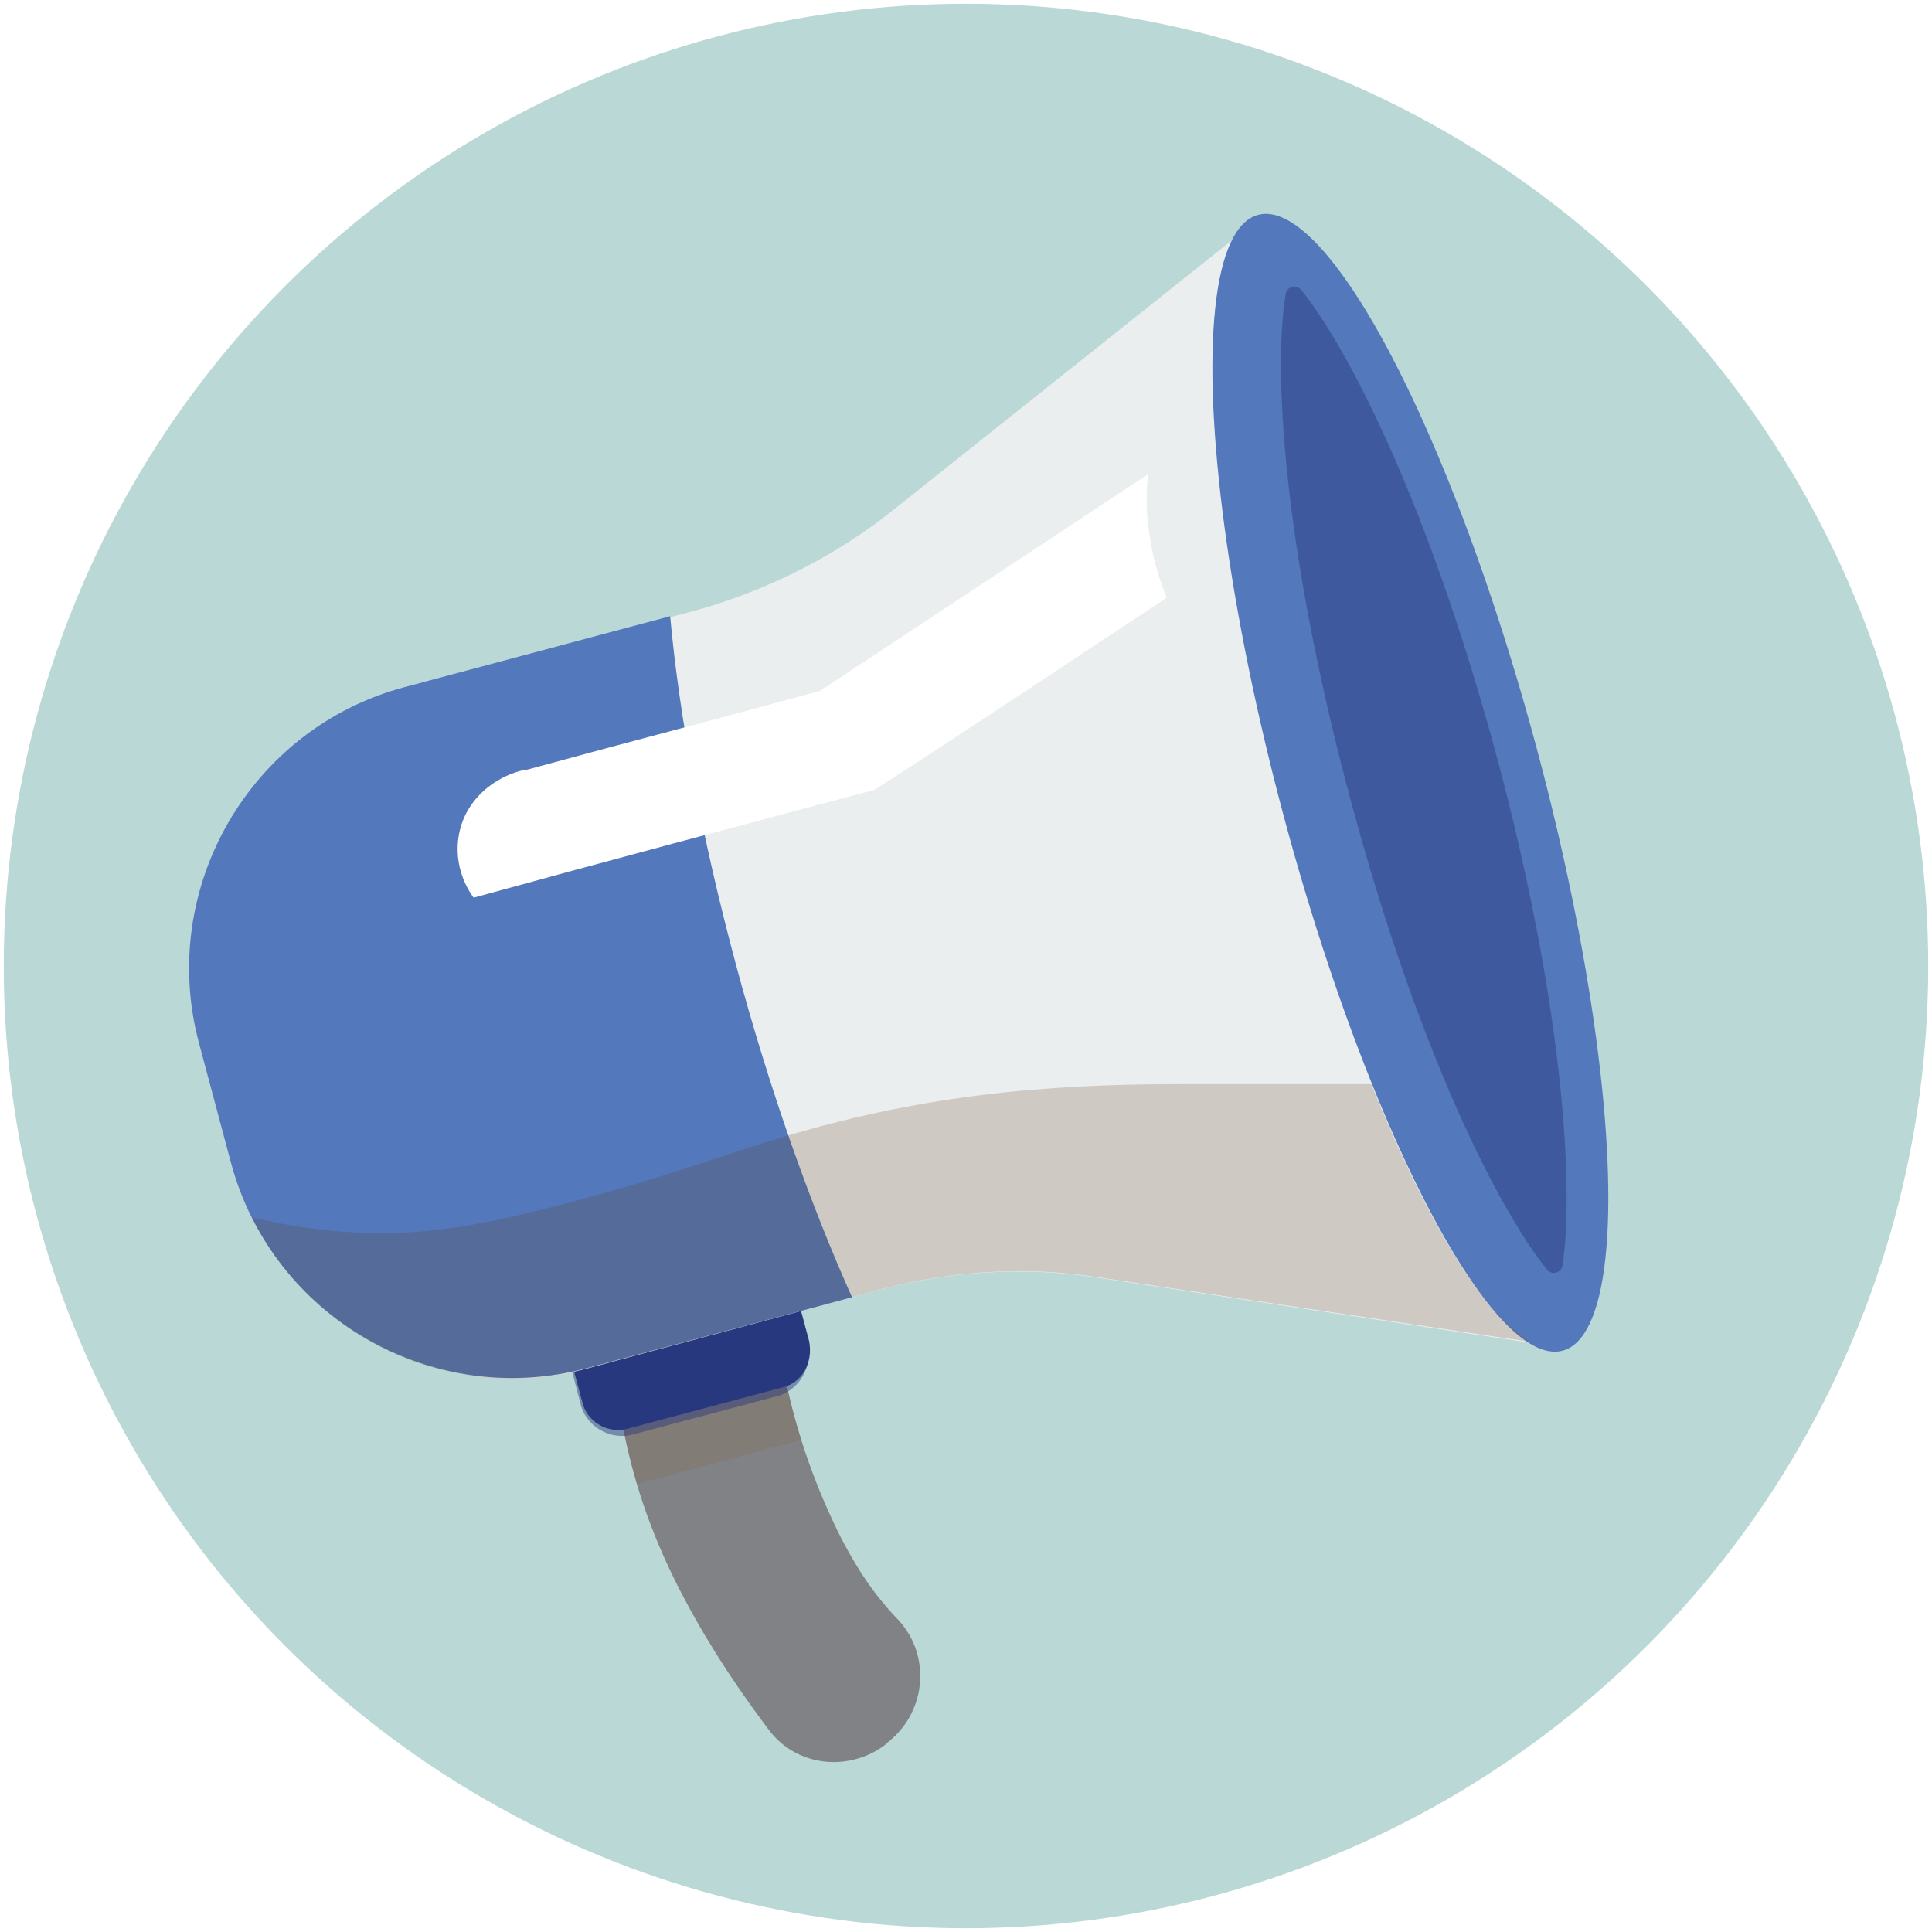 <svg xmlns="http://www.w3.org/2000/svg" xmlns:xlink="http://www.w3.org/1999/xlink" id="Layer_1" x="0px" y="0px" viewBox="0 0 512 512" style="enable-background:new 0 0 512 512;" xml:space="preserve"><style type="text/css">	.st0{fill-rule:evenodd;clip-rule:evenodd;fill:#BAD8D5;}	.st1{fill:#808285;}	.st2{opacity:0.15;}	.st3{fill:#8C5422;}	.st4{fill:#28387F;}	.st5{opacity:0.47;}	.st6{fill:#EAEEEF;}	.st7{fill:#5378BB;}	.st8{fill:#293680;}	.st9{opacity:0.31;}	.st10{clip-path:url(#SVGID_00000100355423238728381230000010106801214103809979_);}	.st11{filter:url(#Adobe_OpacityMaskFilter);}	.st12{clip-path:url(#SVGID_00000161620367643155206770000002810479979400696229_);}	.st13{clip-path:url(#SVGID_00000147943033022582586840000000440285132665601701_);}			.st14{clip-path:url(#SVGID_00000060714380573561777220000003981675093508686506_);fill:url(#SVGID_00000146492005207297984700000006835175258507661698_);}			.st15{clip-path:url(#SVGID_00000161620367643155206770000002810479979400696229_);mask:url(#SVGID_00000152949942246033746890000013056328671089310339_);fill:url(#SVGID_00000000190445993778781430000003059154528554387596_);}	.st16{fill:url(#SVGID_00000109710463509656500990000000385437193930566054_);}	.st17{clip-path:url(#SVGID_00000150098664584763094240000016807042954509645474_);}	.st18{filter:url(#Adobe_OpacityMaskFilter_00000148629971019243107870000009429798125923646347_);}	.st19{clip-path:url(#SVGID_00000103953083176187962100000014053433832327727022_);}	.st20{clip-path:url(#SVGID_00000063620260503408368370000016629364887694670759_);}			.st21{clip-path:url(#SVGID_00000065775139284568088940000005730023499800238221_);fill:url(#SVGID_00000076591290741794097520000011651086596791324566_);}			.st22{clip-path:url(#SVGID_00000103953083176187962100000014053433832327727022_);mask:url(#SVGID_00000134964776503581112620000014602045588139220658_);fill:url(#SVGID_00000044174000536091564240000018394358844994117767_);}	.st23{opacity:0.2;fill:url(#SVGID_00000079445269584394813410000001924867434462075070_);enable-background:new    ;}</style><g>	<g>		<g>			<circle class="st0" cx="256" cy="256" r="255"></circle>		</g>	</g></g><g>	<path class="st1" d="M235.3,461.7l-0.6,0.6c-9.7,7.4-23.6,5.9-30.9-3.8s-15-20.9-22.1-34.2c-17.7-33-18.3-57.4-20.9-77.7l42.4-11.5   c3.2,19.7,4.4,40.9,18.8,70.7c5.6,11.2,10.6,17.7,15.3,22.7C246.8,437.8,245.9,453.4,235.3,461.7z"></path>	<g class="st2">		<path class="st3" d="M168.8,393.3l43.6-11.8c-5.9-18-7.1-32.7-9.4-46.8l-42.1,11.5C162.3,359.8,163.5,375.1,168.8,393.3z"></path>	</g>	<g>		<path class="st4" d="M207.3,367.7l-40.9,10.9c-5.3,1.5-10.9-1.8-12.1-7.1l-4.1-15.3l60.1-16.2l4.1,15.3    C215.6,361,212.6,366.5,207.3,367.7z"></path>		<g class="st5">			<path class="st4" d="M205.6,370.1l-37.7,10c-6.2,1.8-12.7-2.1-14.1-8.2l-3.2-12.4c-0.3-0.6,0.3-1.2,0.9-1.5l58-15.6     c0.6-0.3,1.2,0.3,1.5,0.9l2.9,12.7C215.6,362.1,211.8,368.6,205.6,370.1z"></path>		</g>		<path class="st6" d="M185,161.6l-77.7,20.6c-40.9,10.9-65.4,53.3-54.5,94.2l8.5,31.8c10.9,40.9,53.3,65.4,94.2,54.5l77.7-20.9    c18.8-5,38.6-6.2,57.7-3.2l124.9,18.8L335.1,56.8l-98.7,78.6C221.2,147.5,203.5,156.3,185,161.6z"></path>					<ellipse transform="matrix(0.966 -0.259 0.259 0.966 -40.978 103.788)" class="st7" cx="373.7" cy="207.5" rx="34.7" ry="155.8"></ellipse>		<g>			<path class="st7" d="M195,255.5c-9.1-33.9-15-65.7-17.4-92.2l-70.4,18.8c-40.9,10.9-65.4,53.3-54.5,94.2l8.5,31.8     c10.9,40.9,53.3,65.4,94.2,54.5l70.4-18.8C215,319.7,204.1,289.4,195,255.5z"></path>		</g>		<g class="st5">			<path class="st8" d="M414.1,335.3c-0.3,2.1-2.9,2.7-4.1,1.2c-12.4-15.3-33.9-56.8-52.1-124.6S337.5,97.4,340.7,78     c0.3-2.1,2.9-2.7,4.1-1.2c12.4,15.3,33.9,56.8,52.1,124.6C414.9,269.1,417,315.9,414.1,335.3z"></path>		</g>		<g>			<g class="st9">				<path class="st3" d="M415.5,357.4h0.3v-0.3C415.5,357.4,415.5,357.4,415.5,357.4z"></path>			</g>		</g>		<g>			<g>				<defs>					<polygon id="SVGID_1_" points="34.2,-65.2 37.1,-65.2 34.2,-62.2      "></polygon>				</defs>				<defs>					<polygon id="SVGID_00000015317314663916915810000012537066268029273493_" points="28.3,-71.1 25.3,-71.1 28.3,-74      "></polygon>				</defs>				<clipPath id="SVGID_00000077300747176653623360000012899667246992690609_">					<use xlink:href="#SVGID_1_" style="overflow:visible;"></use>				</clipPath>									<clipPath id="SVGID_00000114054780127506213940000016034649724546007717_" style="clip-path:url(#SVGID_00000077300747176653623360000012899667246992690609_);">					<use xlink:href="#SVGID_00000015317314663916915810000012537066268029273493_" style="overflow:visible;"></use>				</clipPath>				<defs>					<filter id="Adobe_OpacityMaskFilter" x="121.2" y="125.7" width="188" height="112.2">											</filter>				</defs>									<mask maskUnits="userSpaceOnUse" x="121.2" y="125.7" width="188" height="112.2" id="SVGID_00000073719716209755623020000016142405446330657709_">					<g class="st11">						<g>							<defs>								<polygon id="SVGID_00000145756139254515004430000007293544067472605110_" points="34.2,-65.2 37.1,-65.2 34.2,-62.2                   "></polygon>							</defs>							<defs>								<polygon id="SVGID_00000168108432632018342740000001716412218631851198_" points="28.3,-71.1 25.3,-71.1 28.3,-74                   "></polygon>							</defs>															<clipPath id="SVGID_00000075854180610150920870000000241473582936969632_" style="clip-path:url(#SVGID_00000114054780127506213940000016034649724546007717_);">								<use xlink:href="#SVGID_00000145756139254515004430000007293544067472605110_" style="overflow:visible;"></use>							</clipPath>															<clipPath id="SVGID_00000088824596165600035370000005001951358635750310_" style="clip-path:url(#SVGID_00000075854180610150920870000000241473582936969632_);">								<use xlink:href="#SVGID_00000168108432632018342740000001716412218631851198_" style="overflow:visible;"></use>							</clipPath>															<linearGradient id="SVGID_00000018949167901137463460000009622885984121622461_" gradientUnits="userSpaceOnUse" x1="174.488" y1="310.367" x2="-3.816" y2="305.482" gradientTransform="matrix(0.966 -0.259 -0.259 -0.966 233.575 496.414)">								<stop offset="0" style="stop-color:#FFFFFF"></stop>								<stop offset="1" style="stop-color:#000000"></stop>							</linearGradient>															<path style="clip-path:url(#SVGID_00000088824596165600035370000005001951358635750310_);fill:url(#SVGID_00000018949167901137463460000009622885984121622461_);" d="         M139.6,204c25.9-7.1,51.8-13.8,77.7-20.9c28.9-19.1,58-38.3,86.9-57.4c-0.3,4.1-0.6,9.1,0.3,15c0.9,7.4,2.9,13.3,4.7,17.7         c-25.9,17.1-51.5,34.2-77.4,50.9c-35.3,9.4-70.7,18.8-106.3,28.6c-4.7-6.5-5.6-15-2.1-22.1C128.4,206.1,138.4,204,139.6,204z         "></path>						</g>					</g>				</mask>									<linearGradient id="SVGID_00000178918579362721817470000001287971612633039550_" gradientUnits="userSpaceOnUse" x1="174.488" y1="310.367" x2="-3.816" y2="305.482" gradientTransform="matrix(0.966 -0.259 -0.259 -0.966 233.575 496.414)">					<stop offset="0" style="stop-color:#FFFFFF"></stop>					<stop offset="1" style="stop-color:#000000"></stop>				</linearGradient>									<path style="clip-path:url(#SVGID_00000114054780127506213940000016034649724546007717_);mask:url(#SVGID_00000073719716209755623020000016142405446330657709_);fill:url(#SVGID_00000178918579362721817470000001287971612633039550_);" d="      M139.6,204c25.9-7.1,51.8-13.8,77.7-20.9c28.9-19.1,58-38.3,86.9-57.4c-0.3,4.1-0.6,9.1,0.3,15c0.9,7.4,2.9,13.3,4.7,17.7      c-25.9,17.1-51.5,34.2-77.4,50.9c-35.3,9.4-70.7,18.8-106.3,28.6c-4.7-6.5-5.6-15-2.1-22.1C128.4,206.1,138.4,204,139.6,204z"></path>			</g>		</g>					<linearGradient id="SVGID_00000026127754503635145830000010964709288807508103_" gradientUnits="userSpaceOnUse" x1="174.488" y1="310.367" x2="-3.816" y2="305.482" gradientTransform="matrix(0.966 -0.259 -0.259 -0.966 233.575 496.414)">			<stop offset="0" style="stop-color:#FFFFFF"></stop>			<stop offset="1" style="stop-color:#FFFFFF"></stop>		</linearGradient>		<path style="fill:url(#SVGID_00000026127754503635145830000010964709288807508103_);" d="M139.6,204c25.9-7.1,51.8-13.8,77.7-20.9    c28.9-19.1,58-38.3,86.9-57.4c-0.3,4.1-0.6,9.1,0.3,15c0.9,7.4,2.9,13.3,4.7,17.7c-25.9,17.1-51.5,34.2-77.4,50.9    c-35.3,9.4-70.7,18.8-106.3,28.6c-4.7-6.5-5.6-15-2.1-22.1C128.4,206.1,138.4,204,139.6,204z"></path>	</g>	<g>		<g>			<defs>				<polygon id="SVGID_00000093899338118616878530000010718652910488762257_" points="34.2,-65.2 37.1,-65.2 34.2,-62.2     "></polygon>			</defs>			<defs>				<polygon id="SVGID_00000034091431837077546790000012951407235982035100_" points="28.3,-71.1 25.3,-71.1 28.3,-74     "></polygon>			</defs>			<clipPath id="SVGID_00000029750309634341182190000015953449540490987148_">				<use xlink:href="#SVGID_00000093899338118616878530000010718652910488762257_" style="overflow:visible;"></use>			</clipPath>							<clipPath id="SVGID_00000036939464450998564600000002610647491963172265_" style="clip-path:url(#SVGID_00000029750309634341182190000015953449540490987148_);">				<use xlink:href="#SVGID_00000034091431837077546790000012951407235982035100_" style="overflow:visible;"></use>			</clipPath>			<defs>									<filter id="Adobe_OpacityMaskFilter_00000163036567481827360980000012910483083805341594_" x="66.9" y="287.3" width="338.7" height="78.1">									</filter>			</defs>							<mask maskUnits="userSpaceOnUse" x="66.9" y="287.3" width="338.7" height="78.1" id="SVGID_00000110457353070920043490000016599070029978330558_">				<g style="filter:url(#Adobe_OpacityMaskFilter_00000163036567481827360980000012910483083805341594_);">					<g>						<defs>							<polygon id="SVGID_00000030481329977118028910000013352766539272460163_" points="34.2,-65.2 37.1,-65.2 34.2,-62.2                 "></polygon>						</defs>						<defs>							<polygon id="SVGID_00000179629995580316820970000006879572607334639790_" points="28.3,-71.1 25.3,-71.1 28.3,-74        "></polygon>						</defs>													<clipPath id="SVGID_00000082328244555296369380000008503625953168756661_" style="clip-path:url(#SVGID_00000036939464450998564600000002610647491963172265_);">							<use xlink:href="#SVGID_00000030481329977118028910000013352766539272460163_" style="overflow:visible;"></use>						</clipPath>													<clipPath id="SVGID_00000111192822122578701380000008678680818997363383_" style="clip-path:url(#SVGID_00000082328244555296369380000008503625953168756661_);">							<use xlink:href="#SVGID_00000179629995580316820970000006879572607334639790_" style="overflow:visible;"></use>						</clipPath>													<linearGradient id="SVGID_00000068642364418012705730000009211781676921719209_" gradientUnits="userSpaceOnUse" x1="55.873" y1="270.617" x2="39.276" y2="113.866" gradientTransform="matrix(0.966 -0.259 -0.259 -0.966 233.575 496.414)">							<stop offset="0.28" style="stop-color:#FFFFFF"></stop>							<stop offset="1" style="stop-color:#000000"></stop>						</linearGradient>													<path style="clip-path:url(#SVGID_00000111192822122578701380000008678680818997363383_);fill:url(#SVGID_00000068642364418012705730000009211781676921719209_);" d="        M363.4,287.3c-16.8,0-33.3,0-50.1,0c-36.8,0-70.1,2.9-109,15c-16.2,5-36.5,12.7-68,20c-6.8,1.5-16.8,3.8-30,4.4        c-16.5,0.6-30-1.8-39.5-4.1c15.9,32.1,52.7,49.8,88.9,40l77.7-20.9c18.8-5,38.6-6.2,57.7-3.2l114.3,17.1        C392.9,348.3,377.8,323,363.4,287.3z"></path>					</g>				</g>			</mask>							<linearGradient id="SVGID_00000162311143235752139090000004266081695043007881_" gradientUnits="userSpaceOnUse" x1="55.873" y1="270.617" x2="39.276" y2="113.866" gradientTransform="matrix(0.966 -0.259 -0.259 -0.966 233.575 496.414)">				<stop offset="0.28" style="stop-color:#FFFFFF"></stop>				<stop offset="1" style="stop-color:#000000"></stop>			</linearGradient>							<path style="clip-path:url(#SVGID_00000036939464450998564600000002610647491963172265_);mask:url(#SVGID_00000110457353070920043490000016599070029978330558_);fill:url(#SVGID_00000162311143235752139090000004266081695043007881_);" d="     M363.4,287.3c-16.8,0-33.3,0-50.1,0c-36.8,0-70.1,2.9-109,15c-16.2,5-36.5,12.7-68,20c-6.8,1.5-16.8,3.8-30,4.4     c-16.5,0.6-30-1.8-39.5-4.1c15.9,32.1,52.7,49.8,88.9,40l77.7-20.9c18.8-5,38.6-6.2,57.7-3.2l114.3,17.1     C392.9,348.3,377.8,323,363.4,287.3z"></path>		</g>	</g>			<linearGradient id="SVGID_00000178889098036587965840000015050072901071856804_" gradientUnits="userSpaceOnUse" x1="55.873" y1="270.617" x2="39.276" y2="113.866" gradientTransform="matrix(0.966 -0.259 -0.259 -0.966 233.575 496.414)">		<stop offset="0.28" style="stop-color:#603A17"></stop>		<stop offset="1" style="stop-color:#603A17"></stop>	</linearGradient>	<path style="opacity:0.2;fill:url(#SVGID_00000178889098036587965840000015050072901071856804_);enable-background:new    ;" d="   M363.4,287.3c-16.8,0-33.3,0-50.1,0c-36.8,0-70.1,2.9-109,15c-16.2,5-36.5,12.7-68,20c-6.8,1.5-16.8,3.8-30,4.4   c-16.5,0.6-30-1.8-39.5-4.1c15.9,32.1,52.7,49.8,88.9,40l77.7-20.9c18.8-5,38.6-6.2,57.7-3.2l114.3,17.1   C392.9,348.3,377.8,323,363.4,287.3z"></path></g></svg>